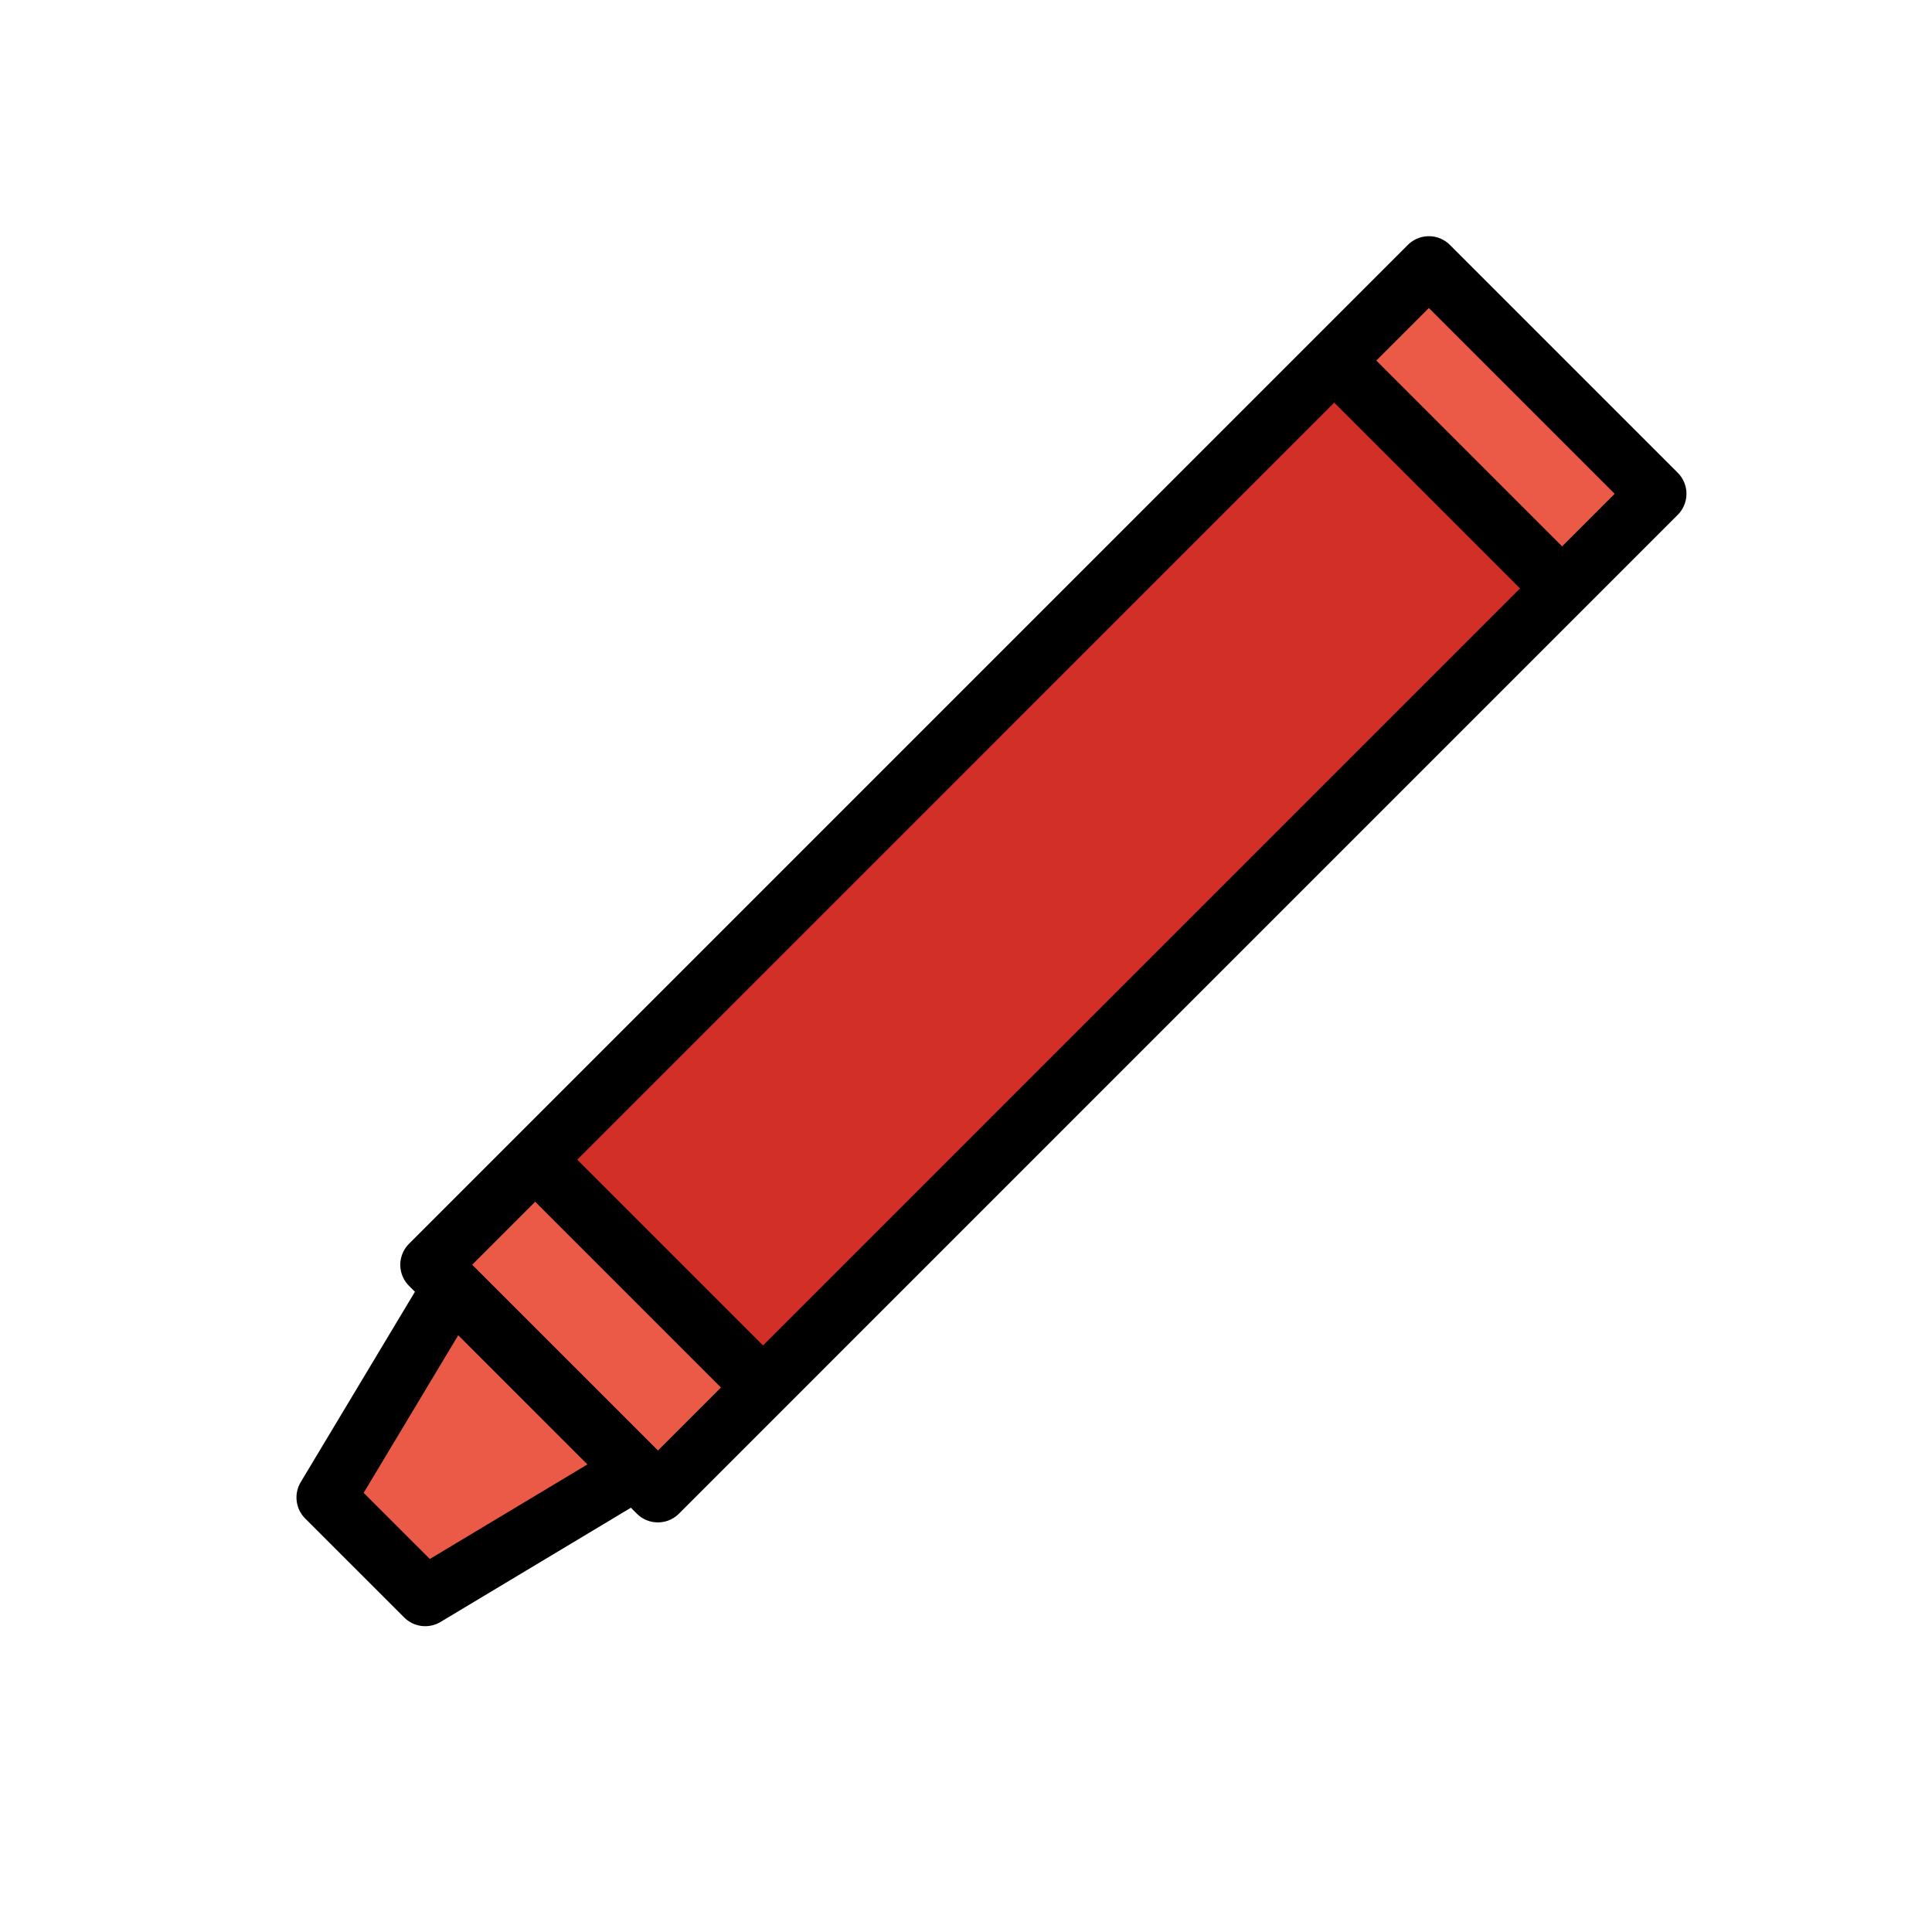 <?xml version="1.0" encoding="utf-8"?>
<svg width="800px" height="800px" viewBox="0 0 72 72" id="emoji" xmlns="http://www.w3.org/2000/svg">
  <g id="color">
    <polygon fill="#EA5A47" stroke="none" points="15.847,59.495 23.683,54.793 16.859,47.969 12.157,55.806"/>
    <polygon fill="#EA5A47" stroke="none" points="24.517,55.627 16.873,47.983 16.026,47.136 53.25,9.911 61.741,18.402"/>
    <polygon fill="#d22f27" stroke="none" points="28.435,51.708 20.791,44.065 19.944,43.217 49.724,13.438 58.215,21.929"/>
  </g>
  <g id="hair"/>
  <g id="skin"/>
  <g id="skin-shadow"/>
  <g id="line">
    <path fill="none" stroke="#000000" stroke-linecap="round" stroke-linejoin="round" stroke-miterlimit="10" stroke-width="1.789" d="M55.52,56.084"/>
    <path fill="none" stroke="#000000" stroke-linecap="round" stroke-linejoin="round" stroke-miterlimit="10" stroke-width="2.217" d="M19.353,43.214"/>
    <polygon fill="none" stroke="#000000" stroke-linecap="round" stroke-linejoin="round" stroke-miterlimit="10" stroke-width="2.217" points="24.517,55.627 16.873,47.983 16.026,47.136 53.25,9.911 61.741,18.402"/>
    <polygon fill="none" stroke="#000000" stroke-linecap="round" stroke-linejoin="round" stroke-miterlimit="10" stroke-width="2.217" points="15.847,59.495 23.683,54.793 16.859,47.969 12.157,55.806"/>
    <line x1="19.994" x2="28.403" y1="43.267" y2="51.676" fill="none" stroke="#000000" stroke-linecap="round" stroke-linejoin="round" stroke-miterlimit="10" stroke-width="2.217"/>
    <line x1="49.773" x2="58.182" y1="13.487" y2="21.896" fill="none" stroke="#000000" stroke-linecap="round" stroke-linejoin="round" stroke-miterlimit="10" stroke-width="2.217"/>
  </g>
</svg>